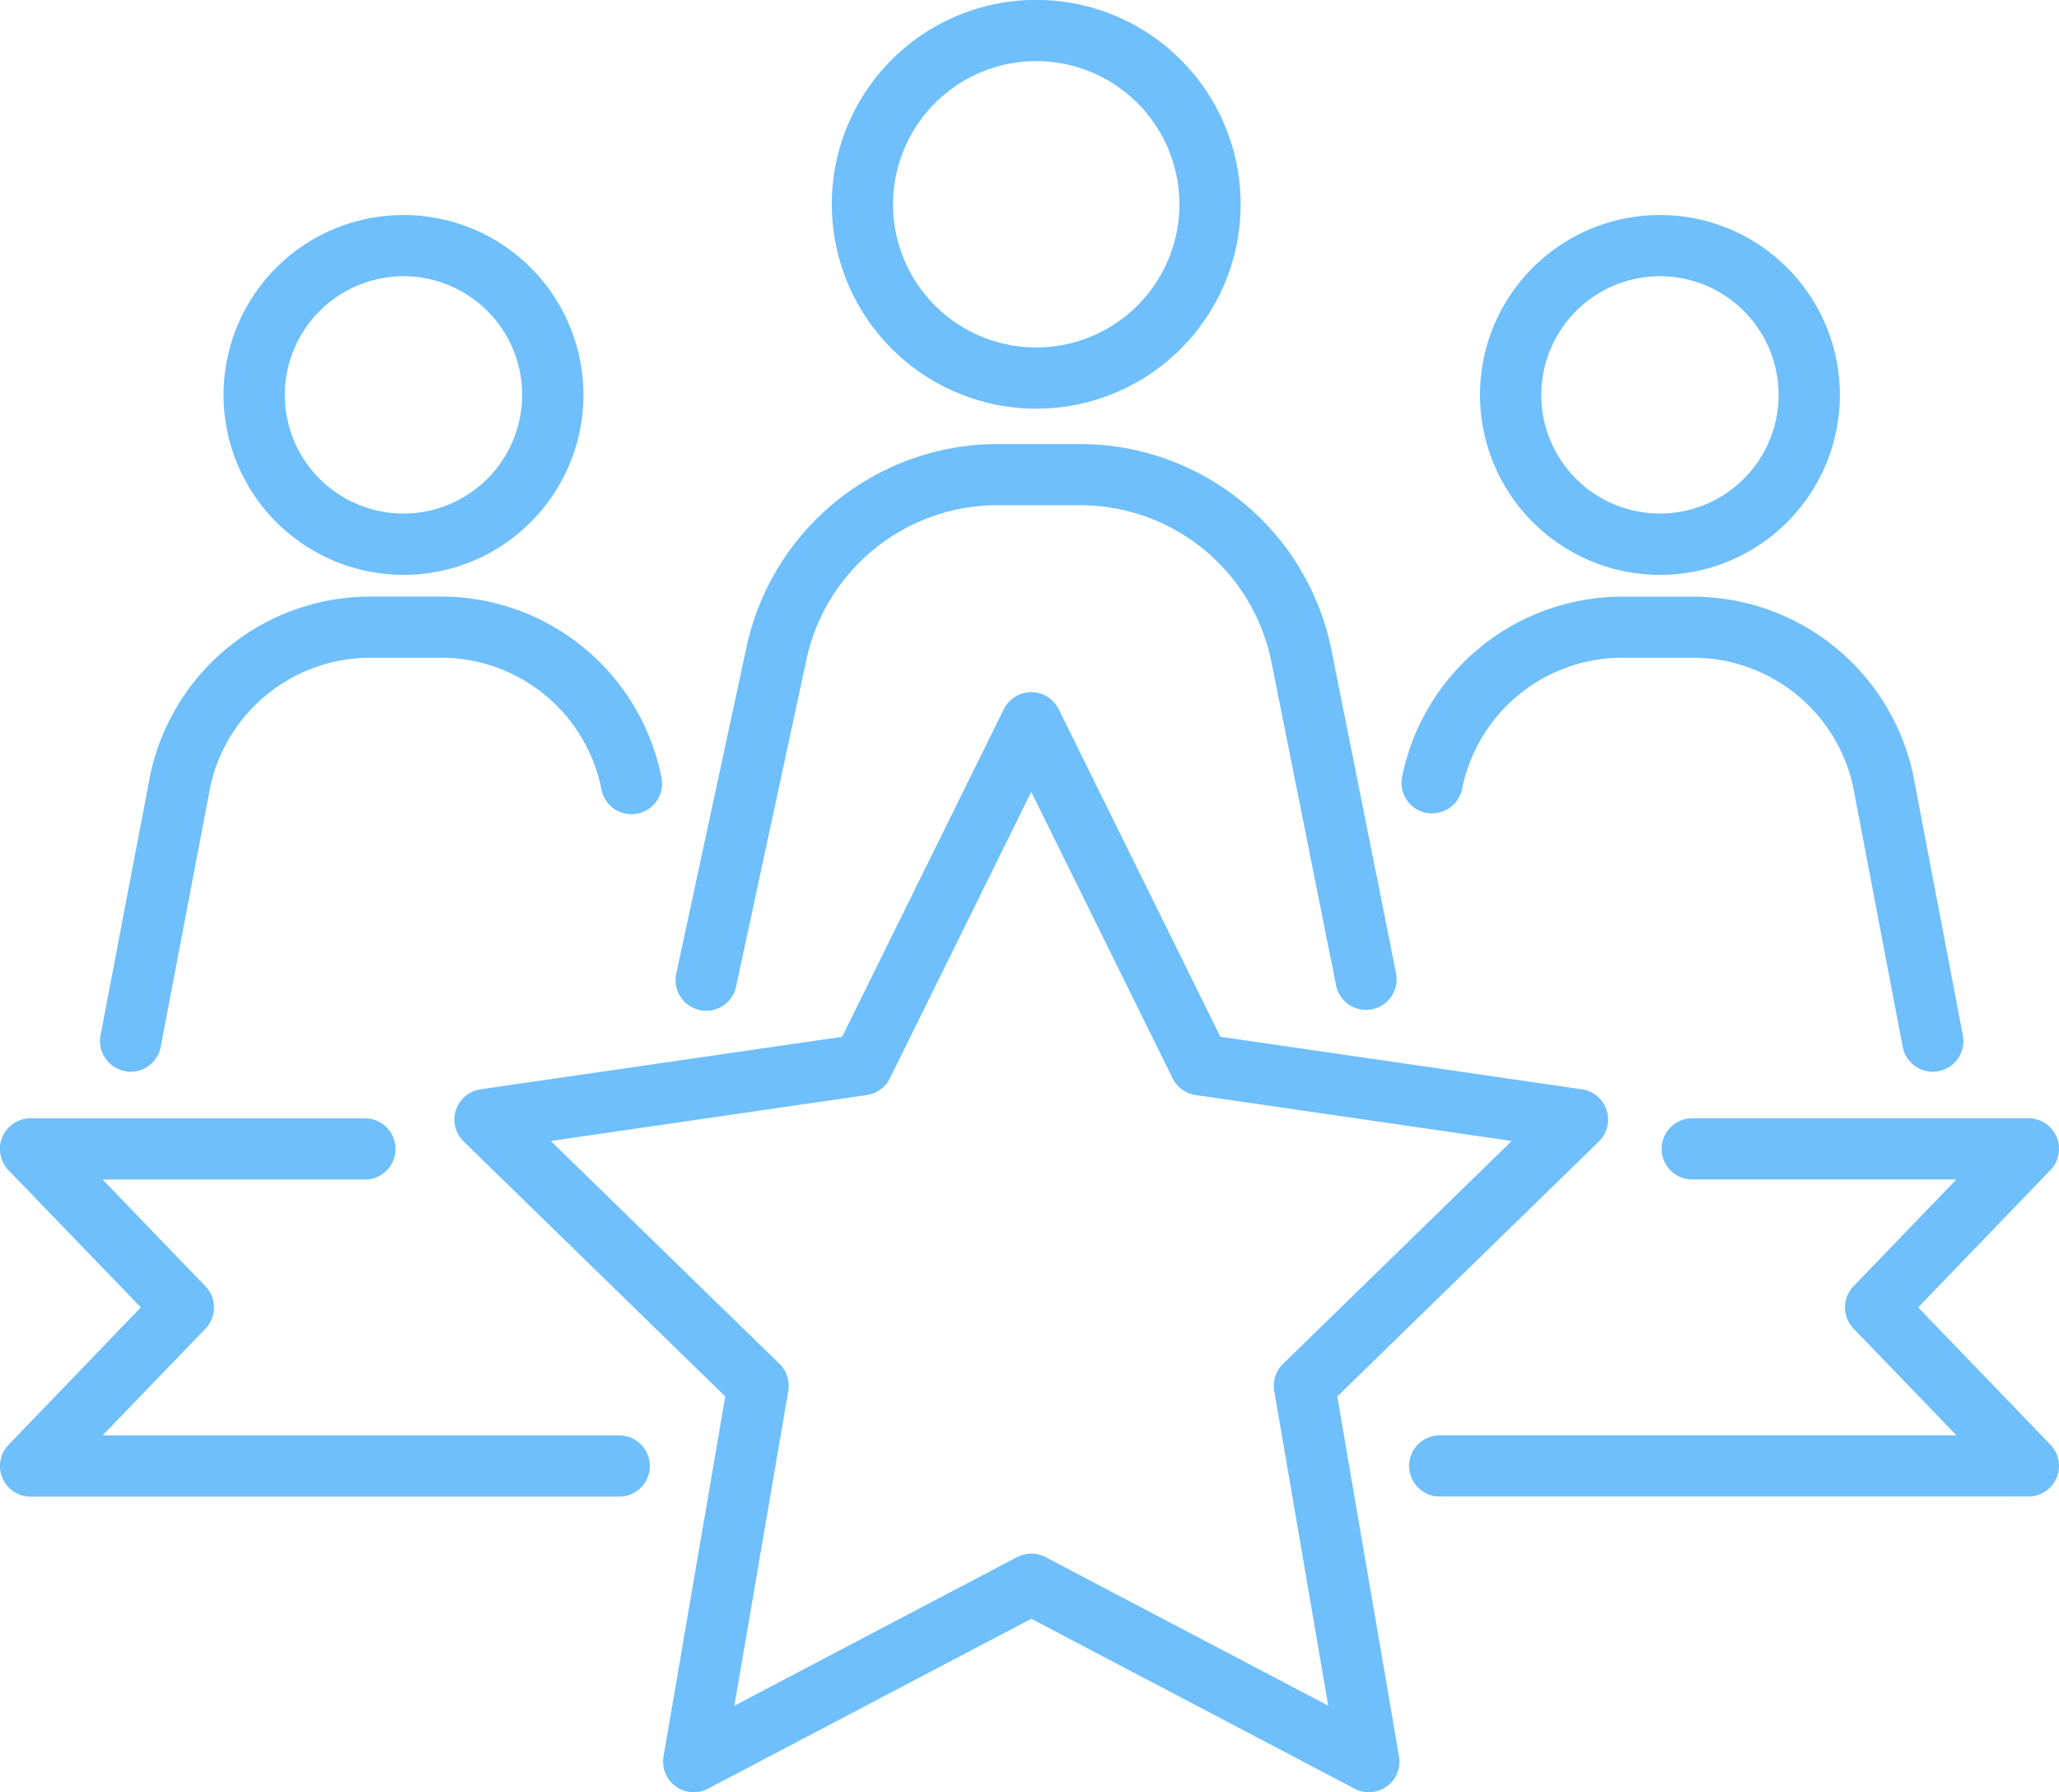 <?xml version="1.0" encoding="UTF-8"?> <svg xmlns="http://www.w3.org/2000/svg" xmlns:xlink="http://www.w3.org/1999/xlink" width="78.083" height="67.974" viewBox="0 0 78.083 67.974"><defs><clipPath id="clip-path"><rect id="Rectangle_18118" data-name="Rectangle 18118" width="78.083" height="67.974" fill="#6ebffb"></rect></clipPath></defs><g id="Icone-Simplicite" clip-path="url(#clip-path)"><path id="Tracé_30306" data-name="Tracé 30306" d="M79.2,96.358l9.92-9.669a1.161,1.161,0,0,0-.643-1.98L74.767,82.717,68.636,70.294a1.161,1.161,0,0,0-2.082,0L60.423,82.717l-13.71,1.992a1.161,1.161,0,0,0-.643,1.98l9.921,9.669-2.341,13.654a1.161,1.161,0,0,0,1.684,1.223l12.262-6.446,12.262,6.446a1.161,1.161,0,0,0,1.684-1.223Zm-11.064,6.093a1.159,1.159,0,0,0-1.08,0l-10.72,5.636L58.381,96.15a1.16,1.16,0,0,0-.334-1.027l-8.673-8.454L61.36,84.926a1.16,1.16,0,0,0,.874-.635L67.595,73.43l5.361,10.861a1.158,1.158,0,0,0,.874.635l11.986,1.742-8.673,8.454a1.16,1.16,0,0,0-.333,1.027l2.047,11.937Z" transform="translate(-28.487 -43.396)" fill="#6ebffb"></path><path id="Tracé_30307" data-name="Tracé 30307" d="M23.449,124.555H3.89l3.9-4.047a1.161,1.161,0,0,0,0-1.611l-3.9-4.047h9.983a1.161,1.161,0,0,0,0-2.321H1.161A1.161,1.161,0,0,0,.325,114.5L5.341,119.7.325,124.91a1.16,1.16,0,0,0,.836,1.966H23.449a1.161,1.161,0,1,0,0-2.321" transform="translate(0 -70.115)" fill="#6ebffb"></path><path id="Tracé_30308" data-name="Tracé 30308" d="M161.138,119.7l5.016-5.208a1.16,1.16,0,0,0-.836-1.966H152.606a1.161,1.161,0,1,0,0,2.321h9.982l-3.9,4.047a1.16,1.16,0,0,0,0,1.61l3.9,4.047H143.03a1.161,1.161,0,1,0,0,2.321h22.288a1.16,1.16,0,0,0,.836-1.966Z" transform="translate(-88.396 -70.115)" fill="#6ebffb"></path><path id="Tracé_30309" data-name="Tracé 30309" d="M91.44,15.5a7.752,7.752,0,1,0-7.752-7.752A7.761,7.761,0,0,0,91.44,15.5m0-13.182a5.43,5.43,0,1,1-5.43,5.43,5.436,5.436,0,0,1,5.43-5.43" transform="translate(-52.144)" fill="#6ebffb"></path><path id="Tracé_30310" data-name="Tracé 30310" d="M68.884,66.147a1.158,1.158,0,0,0,1.379-.891L72.936,52.83A7.42,7.42,0,0,1,80.152,47h3.172a7.4,7.4,0,0,1,7.238,5.933L93.022,65.24a1.161,1.161,0,0,0,2.276-.455L92.838,52.479a9.729,9.729,0,0,0-9.514-7.8H80.152a9.753,9.753,0,0,0-9.485,7.662L67.994,64.768a1.161,1.161,0,0,0,.891,1.379" transform="translate(-42.349 -27.839)" fill="#6ebffb"></path><path id="Tracé_30311" data-name="Tracé 30311" d="M29.313,35.281a6.824,6.824,0,1,0-6.824-6.824,6.832,6.832,0,0,0,6.824,6.824m0-11.327a4.5,4.5,0,1,1-4.5,4.5,4.508,4.508,0,0,1,4.5-4.5" transform="translate(-14.012 -13.478)" fill="#6ebffb"></path><path id="Tracé_30312" data-name="Tracé 30312" d="M11.006,78.028a1.16,1.16,0,0,0,1.358-.923l1.886-9.89a6.212,6.212,0,0,1,6.039-4.867h2.725a6.2,6.2,0,0,1,6.059,4.967,1.161,1.161,0,1,0,2.276-.455,8.523,8.523,0,0,0-8.336-6.833H20.288a8.545,8.545,0,0,0-8.31,6.713c0,.009,0,.018-.006.026l-1.889,9.9a1.161,1.161,0,0,0,.923,1.358" transform="translate(-6.27 -37.402)" fill="#6ebffb"></path><path id="Tracé_30313" data-name="Tracé 30313" d="M155.73,35.281a6.824,6.824,0,1,0-6.824-6.824,6.832,6.832,0,0,0,6.824,6.824m0-11.327a4.5,4.5,0,1,1-4.5,4.5,4.508,4.508,0,0,1,4.5-4.5" transform="translate(-92.781 -13.478)" fill="#6ebffb"></path><path id="Tracé_30314" data-name="Tracé 30314" d="M141.941,68.225a1.161,1.161,0,0,0,1.366-.911,6.2,6.2,0,0,1,6.059-4.967h2.725a6.212,6.212,0,0,1,6.038,4.867l1.886,9.891a1.161,1.161,0,0,0,1.139.943,1.138,1.138,0,0,0,.219-.021,1.16,1.16,0,0,0,.923-1.357l-1.889-9.9c0-.009,0-.018-.006-.027a8.545,8.545,0,0,0-8.31-6.713h-2.725a8.523,8.523,0,0,0-8.336,6.834,1.161,1.161,0,0,0,.911,1.366" transform="translate(-87.859 -37.401)" fill="#6ebffb"></path></g></svg> 